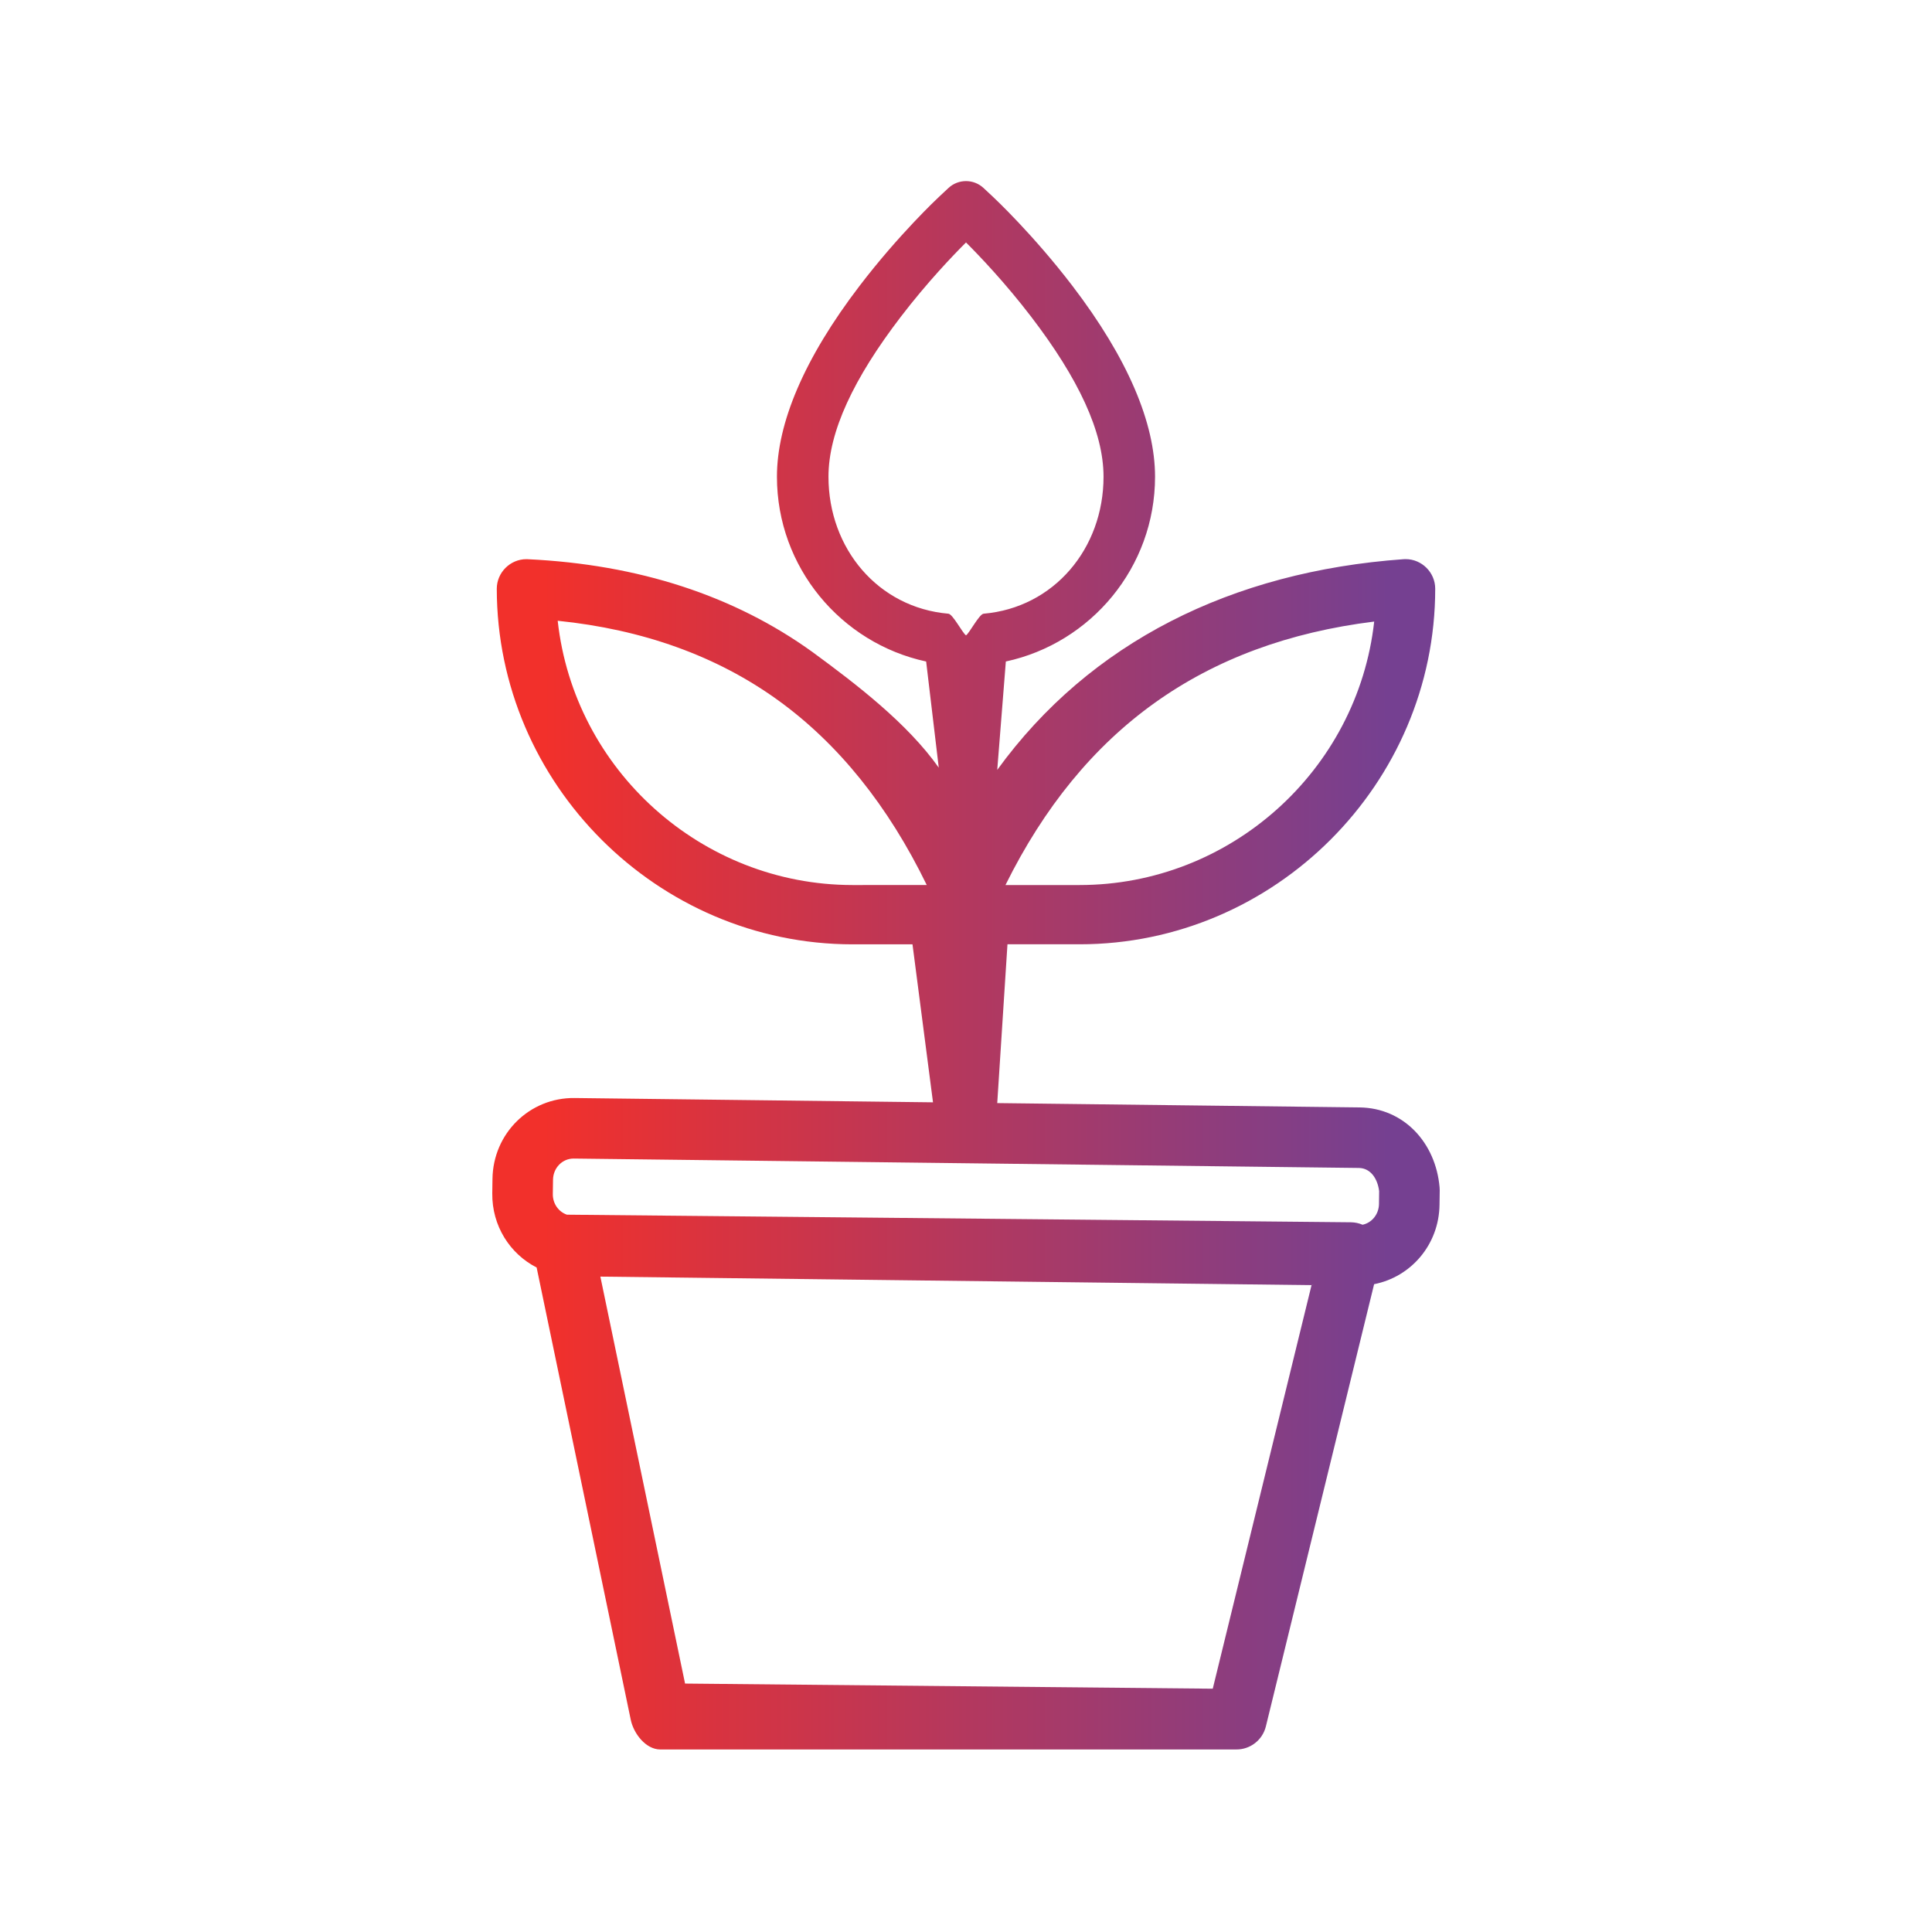 <?xml version="1.0" encoding="UTF-8" standalone="no"?><!DOCTYPE svg PUBLIC "-//W3C//DTD SVG 1.1//EN" "http://www.w3.org/Graphics/SVG/1.1/DTD/svg11.dtd"><svg width="100%" height="100%" viewBox="0 0 75 75" version="1.1" xmlns="http://www.w3.org/2000/svg" xmlns:xlink="http://www.w3.org/1999/xlink" xml:space="preserve" xmlns:serif="http://www.serif.com/" style="fill-rule:evenodd;clip-rule:evenodd;stroke-linejoin:round;stroke-miterlimit:2;"><path d="M36.443,29.801c-1.218,-1.723 -3.197,-3.239 -4.901,-4.488c-3.035,-2.189 -6.754,-3.402 -11.053,-3.604c-0.018,-0.001 -0.036,-0.002 -0.054,-0.002c-0.631,0 -1.15,0.52 -1.15,1.15c0.008,7.569 6.233,13.794 13.801,13.802l2.337,0l0.796,6.133l-13.914,-0.167c-1.743,-0.021 -3.166,1.371 -3.187,3.144c0,-0.003 -0.008,0.554 -0.008,0.554c0,0.001 0,0.002 0,0.003c-0.014,1.263 0.687,2.35 1.722,2.878l3.654,17.558c0.113,0.54 0.585,1.147 1.138,1.152l22.364,0c0.545,0.006 1.023,-0.365 1.153,-0.895l4.202,-17.167c1.433,-0.281 2.521,-1.538 2.539,-3.086c-0,0.003 0.008,-0.554 0.008,-0.554c0,-0.04 -0.001,-0.079 -0.005,-0.119c-0.151,-1.741 -1.397,-3.082 -3.106,-3.103l-14.066,-0.168l0.397,-6.165l2.804,0c7.571,0 13.801,-6.23 13.801,-13.802c0,-0.631 -0.519,-1.15 -1.15,-1.15c-0.027,0 -0.055,0.001 -0.082,0.003c-6.669,0.479 -12.175,3.225 -15.77,8.179l0.334,-4.208c3.306,-0.712 5.792,-3.657 5.792,-7.173c-0,-2.072 -1.047,-4.583 -3.214,-7.417c-1.513,-1.979 -3.005,-3.38 -3.068,-3.439c0,0 -0.374,-0.35 -0.374,-0.35c-0.384,-0.36 -0.982,-0.36 -1.366,0l-0.374,0.35c-0.063,0.059 -1.555,1.46 -3.068,3.439c-2.167,2.834 -3.214,5.345 -3.214,7.417c0,3.516 2.486,6.461 5.792,7.174l0.49,4.121Zm-13.137,19.757l27.608,0.331l-3.835,15.666l-20.485,-0.199l-3.288,-15.798Zm29.589,-2.014c0.364,-0.077 0.632,-0.409 0.637,-0.806c-0,-0.001 -0,-0.002 -0,-0.003c-0,0 0.007,-0.489 0.006,-0.494c-0.057,-0.471 -0.322,-0.895 -0.788,-0.901l-30.473,-0.365c-0.449,-0.005 -0.803,0.365 -0.809,0.822l-0.008,0.557c-0.004,0.37 0.223,0.689 0.548,0.8l30.437,0.295c0.156,0.002 0.309,0.035 0.45,0.095Zm-19.81,-13.187c-5.84,-0.007 -10.797,-4.454 -11.435,-10.259c3.307,0.337 6.176,1.37 8.544,3.078c2.345,1.691 4.286,4.103 5.782,7.18l-2.891,0.001Zm20.261,-10.228c-0.647,5.795 -5.602,10.227 -11.433,10.228l-2.881,-0c2.996,-6.05 7.695,-9.408 14.314,-10.228Zm-15.846,-14.717c0.495,0.493 1.51,1.55 2.536,2.892c1.825,2.386 2.803,4.457 2.803,6.202c-0,2.788 -1.927,5.084 -4.656,5.318c-0.17,0.015 -0.549,0.753 -0.683,0.841c-0.134,-0.088 -0.513,-0.826 -0.683,-0.841c-2.729,-0.234 -4.656,-2.53 -4.656,-5.318c0,-1.745 0.978,-3.816 2.803,-6.202c0,-0 0,-0 0,-0c1.026,-1.342 2.041,-2.399 2.536,-2.892Z" style="fill:url(#_Linear1);"/><defs><linearGradient id="_Linear1" x1="0" y1="0" x2="1" y2="0" gradientUnits="userSpaceOnUse" gradientTransform="matrix(32.501,0,0,32.501,21.252,29.911)"><stop offset="0" style="stop-color:#f2302b;stop-opacity:1"/><stop offset="1" style="stop-color:#754091;stop-opacity:1"/></linearGradient></defs></svg>